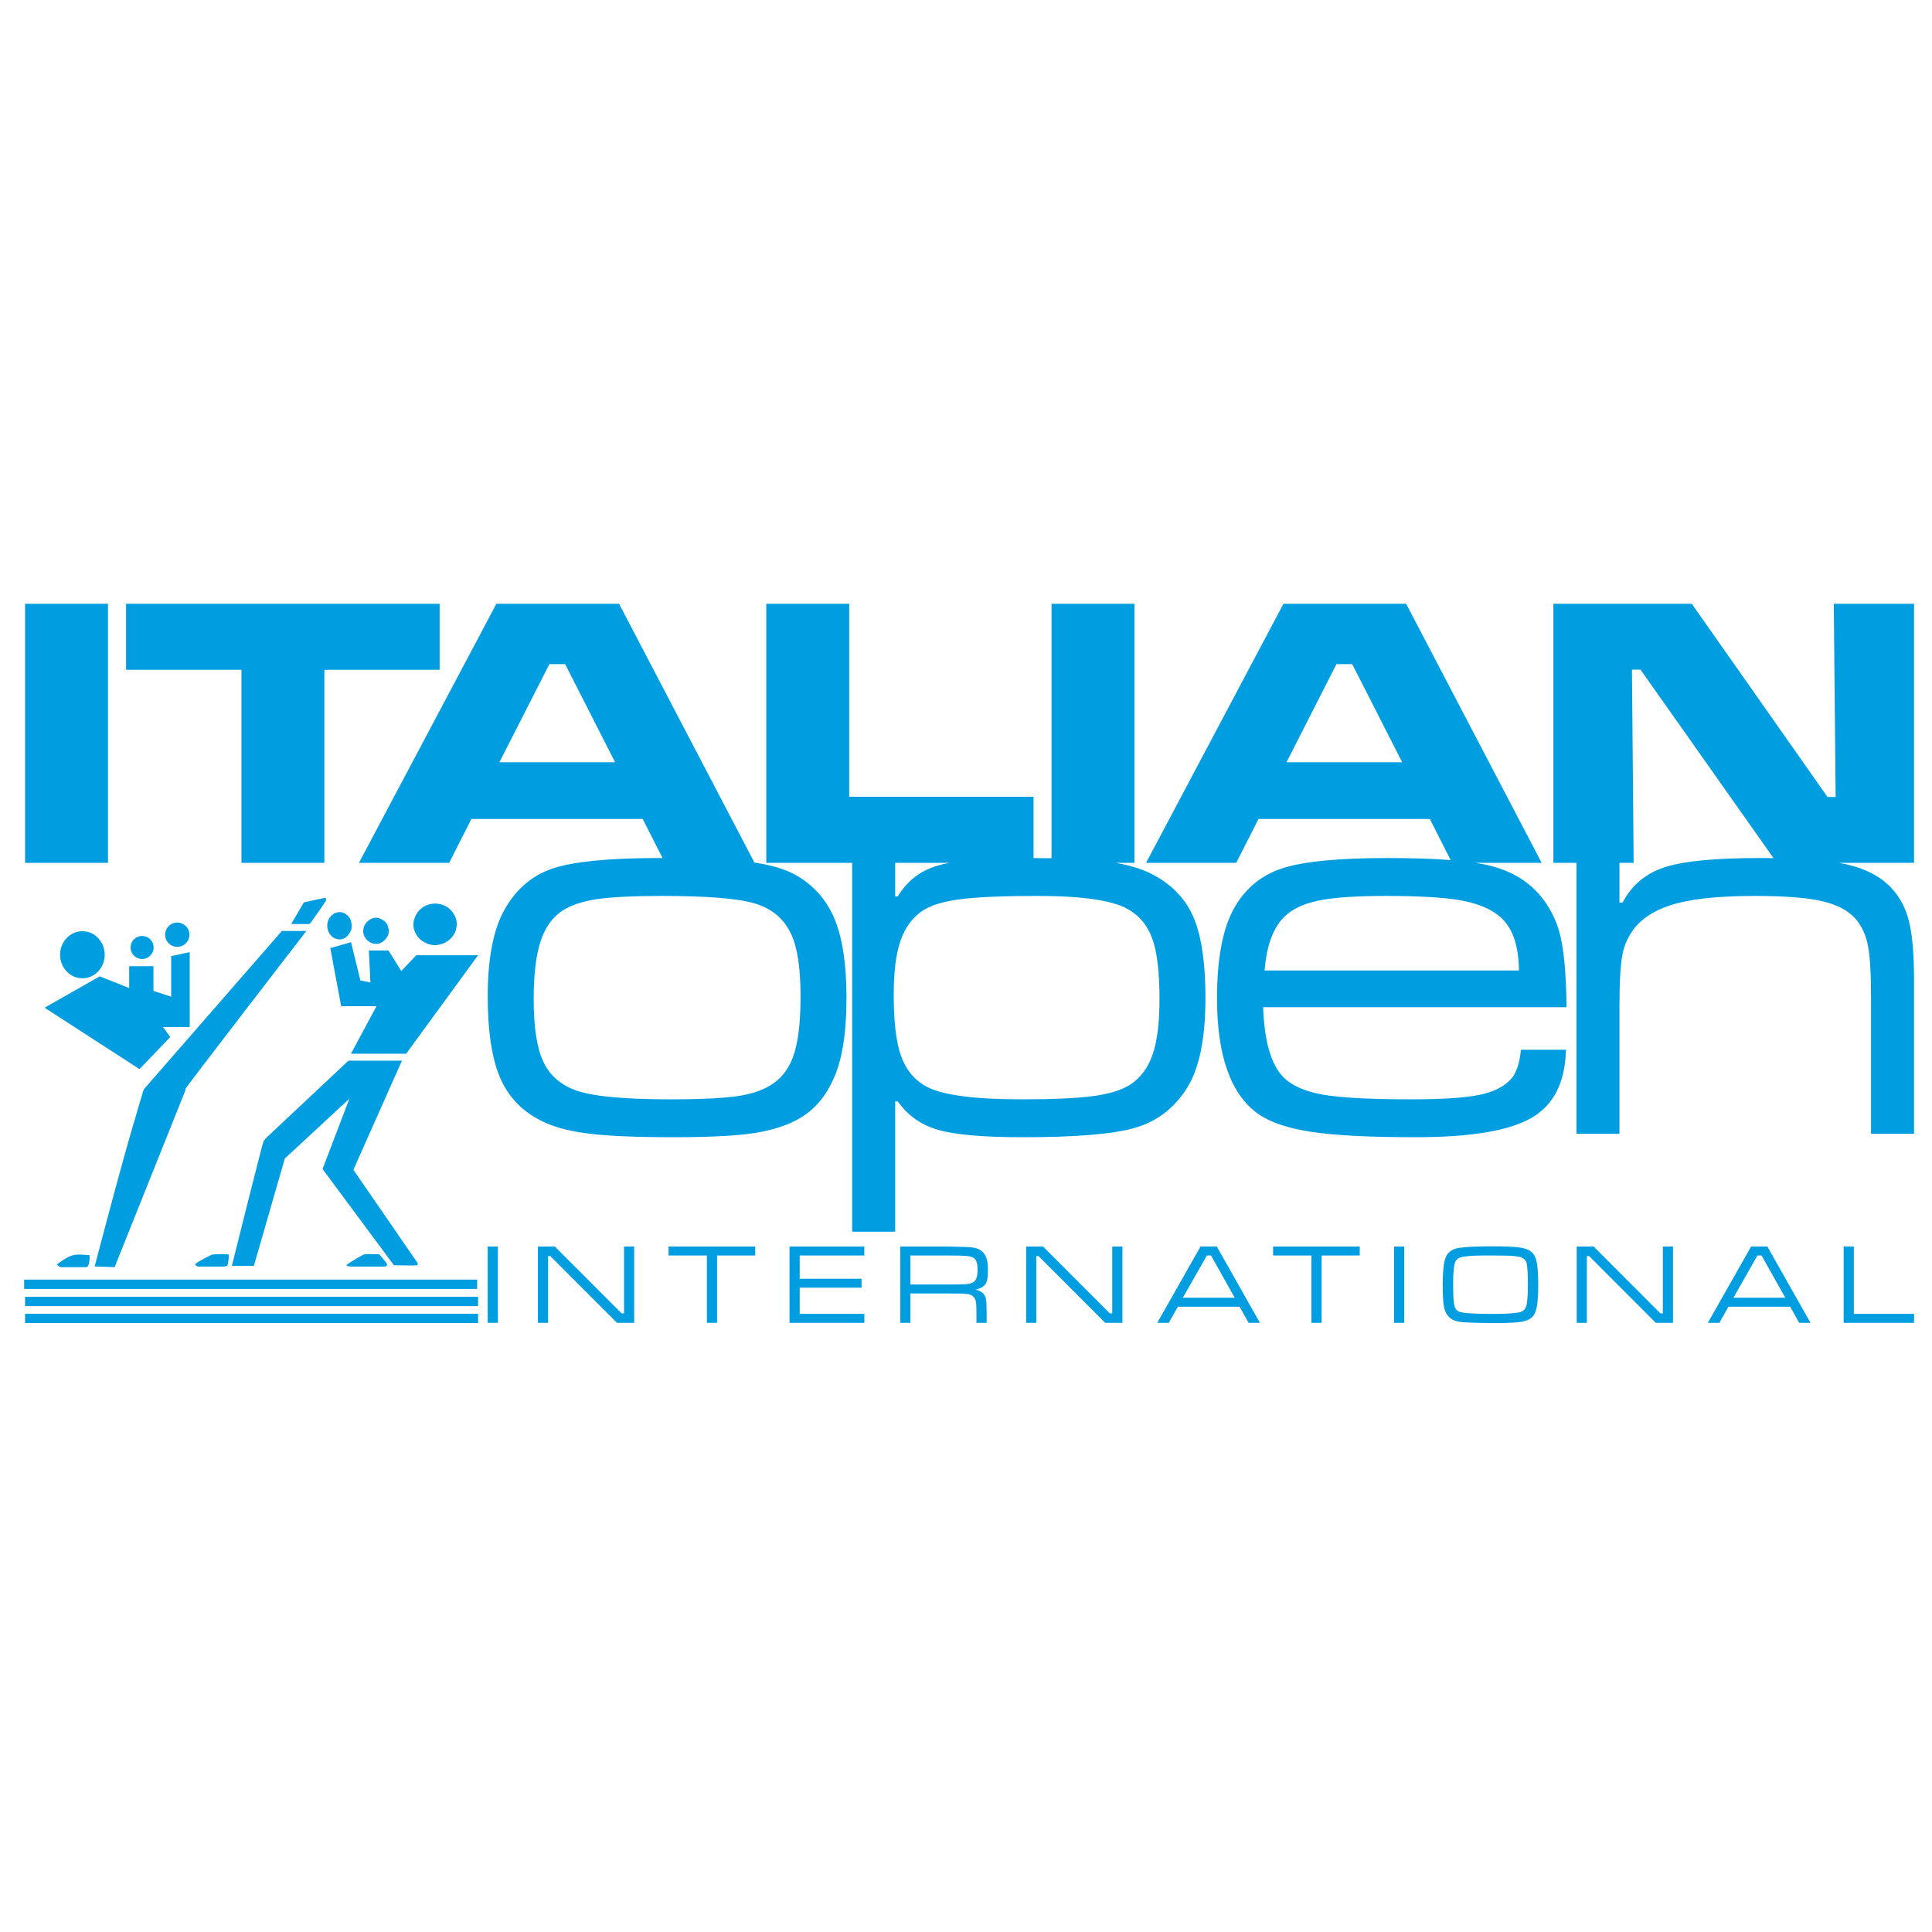 <?xml version="1.0" encoding="utf-8"?>
<svg width="80" height="80" viewBox="0 0 80 80" fill="none" xmlns="http://www.w3.org/2000/svg">
<path fill-rule="evenodd" clip-rule="evenodd" d="M1.038 25H4.472V35.728H1.038V25ZM27.125 35.529C27.23 35.529 27.333 35.529 27.434 35.53L26.614 33.912H19.519L18.599 35.728H14.864L20.555 25H25.633L31.239 35.717C31.994 35.827 32.592 36.013 33.031 36.28C33.745 36.706 34.26 37.314 34.577 38.101C34.893 38.888 35.051 39.963 35.051 41.314C35.051 42.819 34.861 43.967 34.479 44.75C34.204 45.342 33.834 45.809 33.368 46.141C32.906 46.474 32.297 46.713 31.547 46.863C30.816 47.013 29.603 47.09 27.908 47.09C26.309 47.09 25.101 47.038 24.285 46.928C23.47 46.823 22.808 46.632 22.302 46.352C21.547 45.951 21.007 45.354 20.683 44.567C20.358 43.776 20.196 42.673 20.196 41.257C20.196 39.671 20.431 38.47 20.898 37.655C21.372 36.815 22.03 36.255 22.869 35.967C23.709 35.683 25.129 35.537 27.125 35.529ZM5.22 25H18.204V27.736H13.432V35.728H9.998V27.736H5.22V25ZM25.469 31.562L23.401 27.5H22.749L20.68 31.562H25.469ZM31.73 25H35.164V32.992H42.796V35.53C43.057 35.531 43.305 35.534 43.542 35.538V25H46.976V35.728H46.196C46.874 35.843 47.441 36.035 47.895 36.3C48.669 36.754 49.201 37.371 49.489 38.154C49.773 38.916 49.915 39.967 49.915 41.314C49.915 43.018 49.655 44.275 49.132 45.083C48.609 45.898 47.899 46.437 47.01 46.697C46.118 46.961 44.564 47.09 42.345 47.09C40.718 47.09 39.554 46.989 38.848 46.786C38.147 46.587 37.587 46.19 37.173 45.606H37.068V51.001H35.287V35.728H31.73V25ZM39.324 35.728H37.068V37.119H37.173C37.562 36.478 38.11 36.052 38.816 35.846C38.962 35.802 39.132 35.763 39.324 35.728ZM60.069 35.614L59.206 33.912H52.111L51.19 35.728H47.456L53.146 25H58.224L63.836 35.728H61.088C61.299 35.76 61.489 35.797 61.659 35.837C62.523 36.044 63.212 36.442 63.728 37.026C64.154 37.517 64.45 38.089 64.608 38.738C64.766 39.387 64.851 40.377 64.868 41.707H52.304C52.353 43.111 52.629 44.072 53.136 44.596C53.477 44.949 54.024 45.192 54.771 45.326C55.521 45.456 56.738 45.521 58.426 45.521C59.703 45.521 60.637 45.46 61.233 45.342C61.825 45.224 62.267 45.005 62.563 44.689C62.782 44.446 62.925 44.036 62.977 43.468H64.843C64.811 44.815 64.336 45.756 63.419 46.287C62.498 46.823 60.9 47.09 58.616 47.09C56.73 47.09 55.298 47.017 54.32 46.871C53.343 46.725 52.604 46.478 52.105 46.129C50.965 45.322 50.394 43.724 50.394 41.338C50.394 39.667 50.637 38.413 51.12 37.574C51.578 36.775 52.243 36.231 53.107 35.951C53.975 35.671 55.424 35.529 57.452 35.529C58.474 35.529 59.346 35.557 60.069 35.614ZM58.061 31.562L55.992 27.5H55.34L53.272 31.562H58.061ZM64.322 25H70.052L75.672 33H76.01L75.933 25H79.256V35.728H76.132C76.257 35.749 76.373 35.772 76.482 35.797C77.261 35.975 77.873 36.296 78.315 36.766C78.664 37.136 78.912 37.602 79.05 38.162C79.188 38.718 79.256 39.525 79.256 40.58V46.949H77.476V41.338C77.476 40.332 77.435 39.61 77.35 39.172C77.269 38.734 77.098 38.361 76.847 38.06C76.543 37.712 76.084 37.464 75.459 37.318C74.839 37.172 73.91 37.099 72.673 37.099C71.293 37.099 70.218 37.2 69.448 37.403C68.681 37.602 68.101 37.935 67.711 38.393C67.444 38.726 67.265 39.099 67.184 39.517C67.099 39.931 67.058 40.669 67.058 41.732V46.949H65.277V35.728H64.322V25ZM73.437 35.533L67.93 27.728H67.576L67.646 35.728H67.058V37.371H67.188C67.569 36.649 68.149 36.162 68.932 35.91C69.711 35.655 71.03 35.529 72.883 35.529C73.074 35.529 73.258 35.53 73.437 35.533ZM27.409 37.099C26.228 37.099 25.34 37.144 24.735 37.229C24.135 37.318 23.656 37.476 23.299 37.703C22.878 37.975 22.573 38.401 22.383 38.981C22.192 39.566 22.099 40.357 22.099 41.363C22.099 42.502 22.224 43.358 22.48 43.922C22.732 44.49 23.17 44.892 23.786 45.127C24.468 45.391 25.794 45.521 27.766 45.521C29.048 45.521 29.993 45.472 30.601 45.379C31.206 45.281 31.689 45.107 32.045 44.843C32.439 44.567 32.723 44.15 32.893 43.598C33.064 43.042 33.149 42.263 33.149 41.257C33.149 40.069 33.015 39.196 32.743 38.645C32.443 38.024 31.944 37.614 31.242 37.407C30.54 37.2 29.263 37.099 27.409 37.099ZM42.95 37.099C41.514 37.099 40.451 37.144 39.753 37.237C39.055 37.326 38.536 37.489 38.195 37.716C37.773 38.004 37.473 38.417 37.287 38.957C37.1 39.501 37.007 40.247 37.007 41.196C37.007 42.312 37.108 43.156 37.311 43.728C37.514 44.295 37.859 44.717 38.349 44.985C38.998 45.342 40.313 45.521 42.297 45.521C43.619 45.521 44.617 45.476 45.286 45.383C45.956 45.293 46.463 45.131 46.812 44.904C47.242 44.616 47.546 44.198 47.732 43.651C47.919 43.099 48.012 42.336 48.012 41.363C48.012 40.263 47.915 39.432 47.716 38.876C47.517 38.316 47.172 37.902 46.682 37.635C46.049 37.278 44.803 37.099 42.95 37.099ZM62.896 40.186C62.888 39.087 62.596 38.316 62.016 37.882C61.635 37.59 61.103 37.387 60.417 37.269C59.732 37.156 58.726 37.099 57.403 37.099C56.247 37.099 55.367 37.152 54.758 37.261C54.154 37.367 53.679 37.553 53.339 37.825C52.779 38.259 52.454 39.046 52.365 40.186H62.896Z" fill="#009EE0"/>
<path fill-rule="evenodd" clip-rule="evenodd" d="M20.196 51.616H20.617V54.775H20.196V51.616ZM22.274 51.616H22.976L25.743 54.386H25.84V51.616H26.261V54.775H25.549L22.788 52.012H22.695V54.775H22.274V51.616ZM27.683 51.616H31.272V51.987H29.692V54.775H29.271V51.987H27.683V51.616ZM32.693 54.775V51.616H35.789V51.987H33.114V52.951H35.675V53.321H33.114V54.404H35.791V54.775H32.693ZM37.277 54.775V51.616H39.246C39.78 51.623 40.12 51.635 40.269 51.656C40.529 51.69 40.709 51.806 40.81 52.007C40.876 52.141 40.909 52.328 40.909 52.569C40.909 52.751 40.899 52.89 40.879 52.985C40.859 53.08 40.824 53.155 40.773 53.212C40.691 53.304 40.563 53.368 40.389 53.405C40.525 53.428 40.633 53.48 40.713 53.562C40.773 53.627 40.811 53.704 40.829 53.794C40.845 53.883 40.854 54.061 40.854 54.326V54.775H40.433V54.471C40.433 54.214 40.428 54.036 40.416 53.937C40.386 53.737 40.273 53.619 40.077 53.585C39.999 53.575 39.931 53.568 39.87 53.565C39.808 53.563 39.601 53.561 39.246 53.56H37.698V54.775H37.277ZM37.698 53.189H39.246C39.656 53.189 39.919 53.184 40.035 53.172C40.15 53.16 40.244 53.132 40.317 53.085C40.425 53.014 40.479 52.84 40.479 52.562C40.479 52.324 40.429 52.168 40.329 52.098C40.264 52.051 40.162 52.021 40.025 52.007C39.886 51.994 39.627 51.987 39.246 51.987H37.698V53.189ZM42.49 51.616H43.192L45.959 54.386H46.056V51.616H46.477V54.775H45.765L43.004 52.012H42.911V54.775H42.49V51.616ZM51.703 54.775L51.329 54.108H48.774L48.397 54.775H47.92L49.711 51.616H50.385L52.171 54.775H51.703ZM51.128 53.737L50.144 51.987H49.975L48.978 53.737H51.128ZM52.715 51.616H56.304V51.987H54.724V54.775H54.303V51.987H52.715V51.616ZM57.725 51.616H58.146V54.775H57.725V51.616ZM61.811 51.607C62.351 51.607 62.732 51.624 62.953 51.659C63.174 51.694 63.336 51.761 63.438 51.861C63.503 51.924 63.551 52 63.583 52.087C63.616 52.174 63.642 52.296 63.66 52.453C63.683 52.652 63.695 52.904 63.695 53.208C63.695 53.597 63.676 53.892 63.64 54.09C63.604 54.29 63.541 54.437 63.451 54.53C63.359 54.628 63.207 54.696 62.995 54.732C62.782 54.768 62.435 54.786 61.952 54.786C61.715 54.786 61.452 54.782 61.162 54.775C60.873 54.767 60.682 54.76 60.592 54.752C60.434 54.737 60.31 54.711 60.219 54.675C60.128 54.639 60.047 54.584 59.976 54.508C59.882 54.41 59.819 54.271 59.788 54.092C59.756 53.913 59.74 53.61 59.74 53.185C59.74 52.682 59.775 52.325 59.844 52.114C59.927 51.863 60.118 51.717 60.416 51.672C60.689 51.63 61.154 51.608 61.811 51.607ZM61.569 51.986C61.127 51.986 60.803 52.003 60.596 52.039C60.476 52.059 60.389 52.093 60.336 52.142C60.283 52.19 60.246 52.27 60.224 52.379C60.188 52.555 60.171 52.813 60.171 53.152C60.171 53.501 60.18 53.756 60.2 53.915C60.219 54.075 60.254 54.182 60.305 54.236C60.345 54.281 60.403 54.313 60.479 54.333C60.554 54.353 60.674 54.369 60.837 54.38C61.107 54.398 61.421 54.407 61.779 54.407C62.288 54.407 62.658 54.387 62.889 54.345C63.072 54.314 63.18 54.207 63.214 54.023C63.249 53.825 63.267 53.557 63.267 53.217C63.267 52.802 63.251 52.509 63.22 52.34C63.189 52.167 63.07 52.065 62.861 52.032C62.74 52.013 62.602 52.002 62.45 51.996C62.297 51.99 62.003 51.987 61.569 51.986ZM65.288 51.616H65.99L68.757 54.386H68.854V51.616H69.275V54.775H68.563L65.802 52.012H65.709V54.775H65.288V51.616ZM74.501 54.775L74.127 54.108H71.572L71.195 54.775H70.718L72.51 51.616H73.183L74.969 54.775H74.501ZM73.926 53.737L72.942 51.987H72.773L71.776 53.737H73.926ZM76.342 51.616H76.763V54.404H79.257V54.775H76.342V51.616Z" fill="#009EE0"/>
<path fill-rule="evenodd" clip-rule="evenodd" d="M19.796 54.786V54.401H1.038V54.786H19.796Z" fill="#009EE0"/>
<path fill-rule="evenodd" clip-rule="evenodd" d="M19.796 54.083V53.698H1.038V54.083H19.796Z" fill="#009EE0"/>
<path fill-rule="evenodd" clip-rule="evenodd" d="M19.758 53.372V52.986H1V53.372H19.758Z" fill="#009EE0"/>
<path fill-rule="evenodd" clip-rule="evenodd" d="M12.631 37.355L13.326 37.203C13.368 37.194 13.376 37.193 13.411 37.189C13.436 37.186 13.468 37.185 13.487 37.193C13.504 37.199 13.511 37.252 13.5 37.284C13.48 37.341 13.024 37.986 12.894 38.17C12.866 38.21 12.835 38.249 12.797 38.261H12.058L12.56 37.404C12.582 37.369 12.589 37.364 12.631 37.355Z" fill="#009EE0"/>
<path fill-rule="evenodd" clip-rule="evenodd" d="M18.91 38.181C18.956 38.713 18.54 39.093 18.068 39.135C17.772 39.162 17.424 38.983 17.274 38.757C17.076 38.458 17.069 38.177 17.229 37.877C17.482 37.404 18.11 37.277 18.545 37.578C18.703 37.686 18.89 37.944 18.91 38.181Z" fill="#009EE0"/>
<path fill-rule="evenodd" clip-rule="evenodd" d="M14.556 38.253C14.565 38.392 14.566 38.456 14.524 38.548C14.389 38.842 14.125 38.988 13.839 38.842C13.549 38.694 13.463 38.271 13.65 38.001C13.874 37.679 14.268 37.702 14.471 38.001C14.512 38.061 14.55 38.158 14.556 38.253Z" fill="#009EE0"/>
<path fill-rule="evenodd" clip-rule="evenodd" d="M16.094 38.479C16.141 38.71 15.969 38.917 15.831 39.007C15.578 39.171 15.218 39.072 15.071 38.731C15 38.565 15.049 38.343 15.162 38.21C15.28 38.072 15.457 37.99 15.599 38.001C15.735 38.012 15.953 38.13 16.023 38.262C16.058 38.329 16.083 38.423 16.094 38.479Z" fill="#009EE0"/>
<path fill-rule="evenodd" clip-rule="evenodd" d="M12.686 38.549C12.686 38.549 7.688 45.031 7.682 45.082C7.68 45.105 7.678 45.126 7.677 45.149L4.746 52.471L3.919 52.442C3.919 52.442 4.648 49.659 5.15 47.856C5.449 46.785 5.668 46.06 5.932 45.164C5.943 45.129 5.953 45.111 5.976 45.083L11.671 38.549H12.686Z" fill="#009EE0"/>
<path fill-rule="evenodd" clip-rule="evenodd" d="M15.273 39.357H16.086L16.617 40.208L17.237 39.554H19.796L16.818 43.632H14.533L15.59 41.665H14.127L13.677 39.259L14.536 39.014L14.922 40.597L15.338 40.681L15.273 39.357Z" fill="#009EE0"/>
<path fill-rule="evenodd" clip-rule="evenodd" d="M5.349 40.913V40.009H6.354V41.03L7.088 41.271V39.591L7.855 39.425L7.856 42.525H6.749L7.05 42.942L5.777 44.27L1.847 41.727L4.129 40.428L5.349 40.913Z" fill="#009EE0"/>
<path fill-rule="evenodd" clip-rule="evenodd" d="M17.259 52.393C17.218 52.408 16.659 52.397 16.359 52.393C16.319 52.393 16.307 52.386 16.284 52.355L13.356 48.407L14.468 45.494L11.793 47.973L10.512 52.419H9.6C9.6 52.419 10.869 47.322 10.913 47.257C10.962 47.183 11.011 47.133 11.069 47.074L14.429 43.919H16.644L14.633 48.439L17.28 52.282C17.305 52.319 17.312 52.373 17.259 52.393Z" fill="#009EE0"/>
<path fill-rule="evenodd" clip-rule="evenodd" d="M9.234 52.445H8.19L8.067 52.368C8.067 52.368 8.106 52.33 8.142 52.295C8.185 52.254 8.74 51.956 8.785 51.95C8.91 51.931 9.199 51.925 9.407 51.937C9.422 51.937 9.437 51.938 9.451 51.943C9.47 51.949 9.472 51.954 9.476 51.996C9.483 52.085 9.44 52.311 9.433 52.354C9.422 52.414 9.407 52.424 9.324 52.438C9.285 52.444 9.276 52.445 9.234 52.445Z" fill="#009EE0"/>
<path fill-rule="evenodd" clip-rule="evenodd" d="M15.9 52.445H14.546C14.412 52.443 14.275 52.416 14.4 52.336C14.581 52.221 14.997 51.96 15.095 51.937C15.16 51.921 15.47 51.932 15.658 51.936C15.7 51.937 15.708 51.94 15.734 51.973C15.803 52.06 16.056 52.328 16.029 52.385C16.021 52.401 15.989 52.431 15.962 52.44C15.948 52.444 15.942 52.445 15.9 52.445Z" fill="#009EE0"/>
<path fill-rule="evenodd" clip-rule="evenodd" d="M3.55 52.471H2.493L2.351 52.366C2.351 52.366 2.414 52.318 2.472 52.275C2.836 52.009 3.024 51.936 3.348 51.95C3.496 51.956 3.71 51.976 3.71 51.976C3.71 51.976 3.712 52.057 3.71 52.122C3.707 52.195 3.685 52.405 3.612 52.459C3.599 52.47 3.592 52.471 3.55 52.471Z" fill="#009EE0"/>
<path fill-rule="evenodd" clip-rule="evenodd" d="M5.884 38.756C6.011 38.756 6.132 38.806 6.222 38.895C6.311 38.985 6.361 39.106 6.361 39.233C6.361 39.327 6.333 39.42 6.281 39.498C6.228 39.577 6.154 39.638 6.067 39.674C5.979 39.71 5.884 39.72 5.791 39.701C5.698 39.683 5.613 39.637 5.547 39.571C5.48 39.504 5.434 39.419 5.416 39.326C5.397 39.234 5.407 39.138 5.443 39.05C5.479 38.963 5.54 38.889 5.619 38.836C5.697 38.784 5.79 38.756 5.884 38.756Z" fill="#009EE0"/>
<path fill-rule="evenodd" clip-rule="evenodd" d="M7.34 38.201C7.406 38.201 7.472 38.214 7.533 38.239C7.594 38.265 7.649 38.302 7.696 38.348C7.743 38.395 7.78 38.45 7.805 38.511C7.83 38.573 7.843 38.638 7.843 38.704C7.843 38.803 7.814 38.901 7.759 38.983C7.703 39.066 7.625 39.131 7.533 39.169C7.441 39.207 7.34 39.217 7.242 39.197C7.145 39.178 7.055 39.13 6.985 39.06C6.914 38.989 6.866 38.9 6.847 38.802C6.828 38.705 6.838 38.603 6.876 38.511C6.914 38.42 6.978 38.341 7.061 38.286C7.144 38.231 7.241 38.201 7.34 38.201Z" fill="#009EE0"/>
<path fill-rule="evenodd" clip-rule="evenodd" d="M3.412 38.559C3.533 38.559 3.653 38.584 3.765 38.633C3.877 38.682 3.979 38.754 4.065 38.845C4.151 38.935 4.219 39.043 4.265 39.161C4.312 39.279 4.335 39.406 4.335 39.534C4.335 39.727 4.281 39.915 4.18 40.076C4.078 40.236 3.934 40.361 3.765 40.435C3.596 40.508 3.411 40.528 3.231 40.49C3.052 40.453 2.888 40.36 2.758 40.223C2.629 40.087 2.541 39.913 2.506 39.724C2.47 39.535 2.488 39.339 2.558 39.161C2.628 38.983 2.746 38.831 2.898 38.723C3.05 38.616 3.229 38.559 3.412 38.559Z" fill="#009EE0"/>
</svg>
